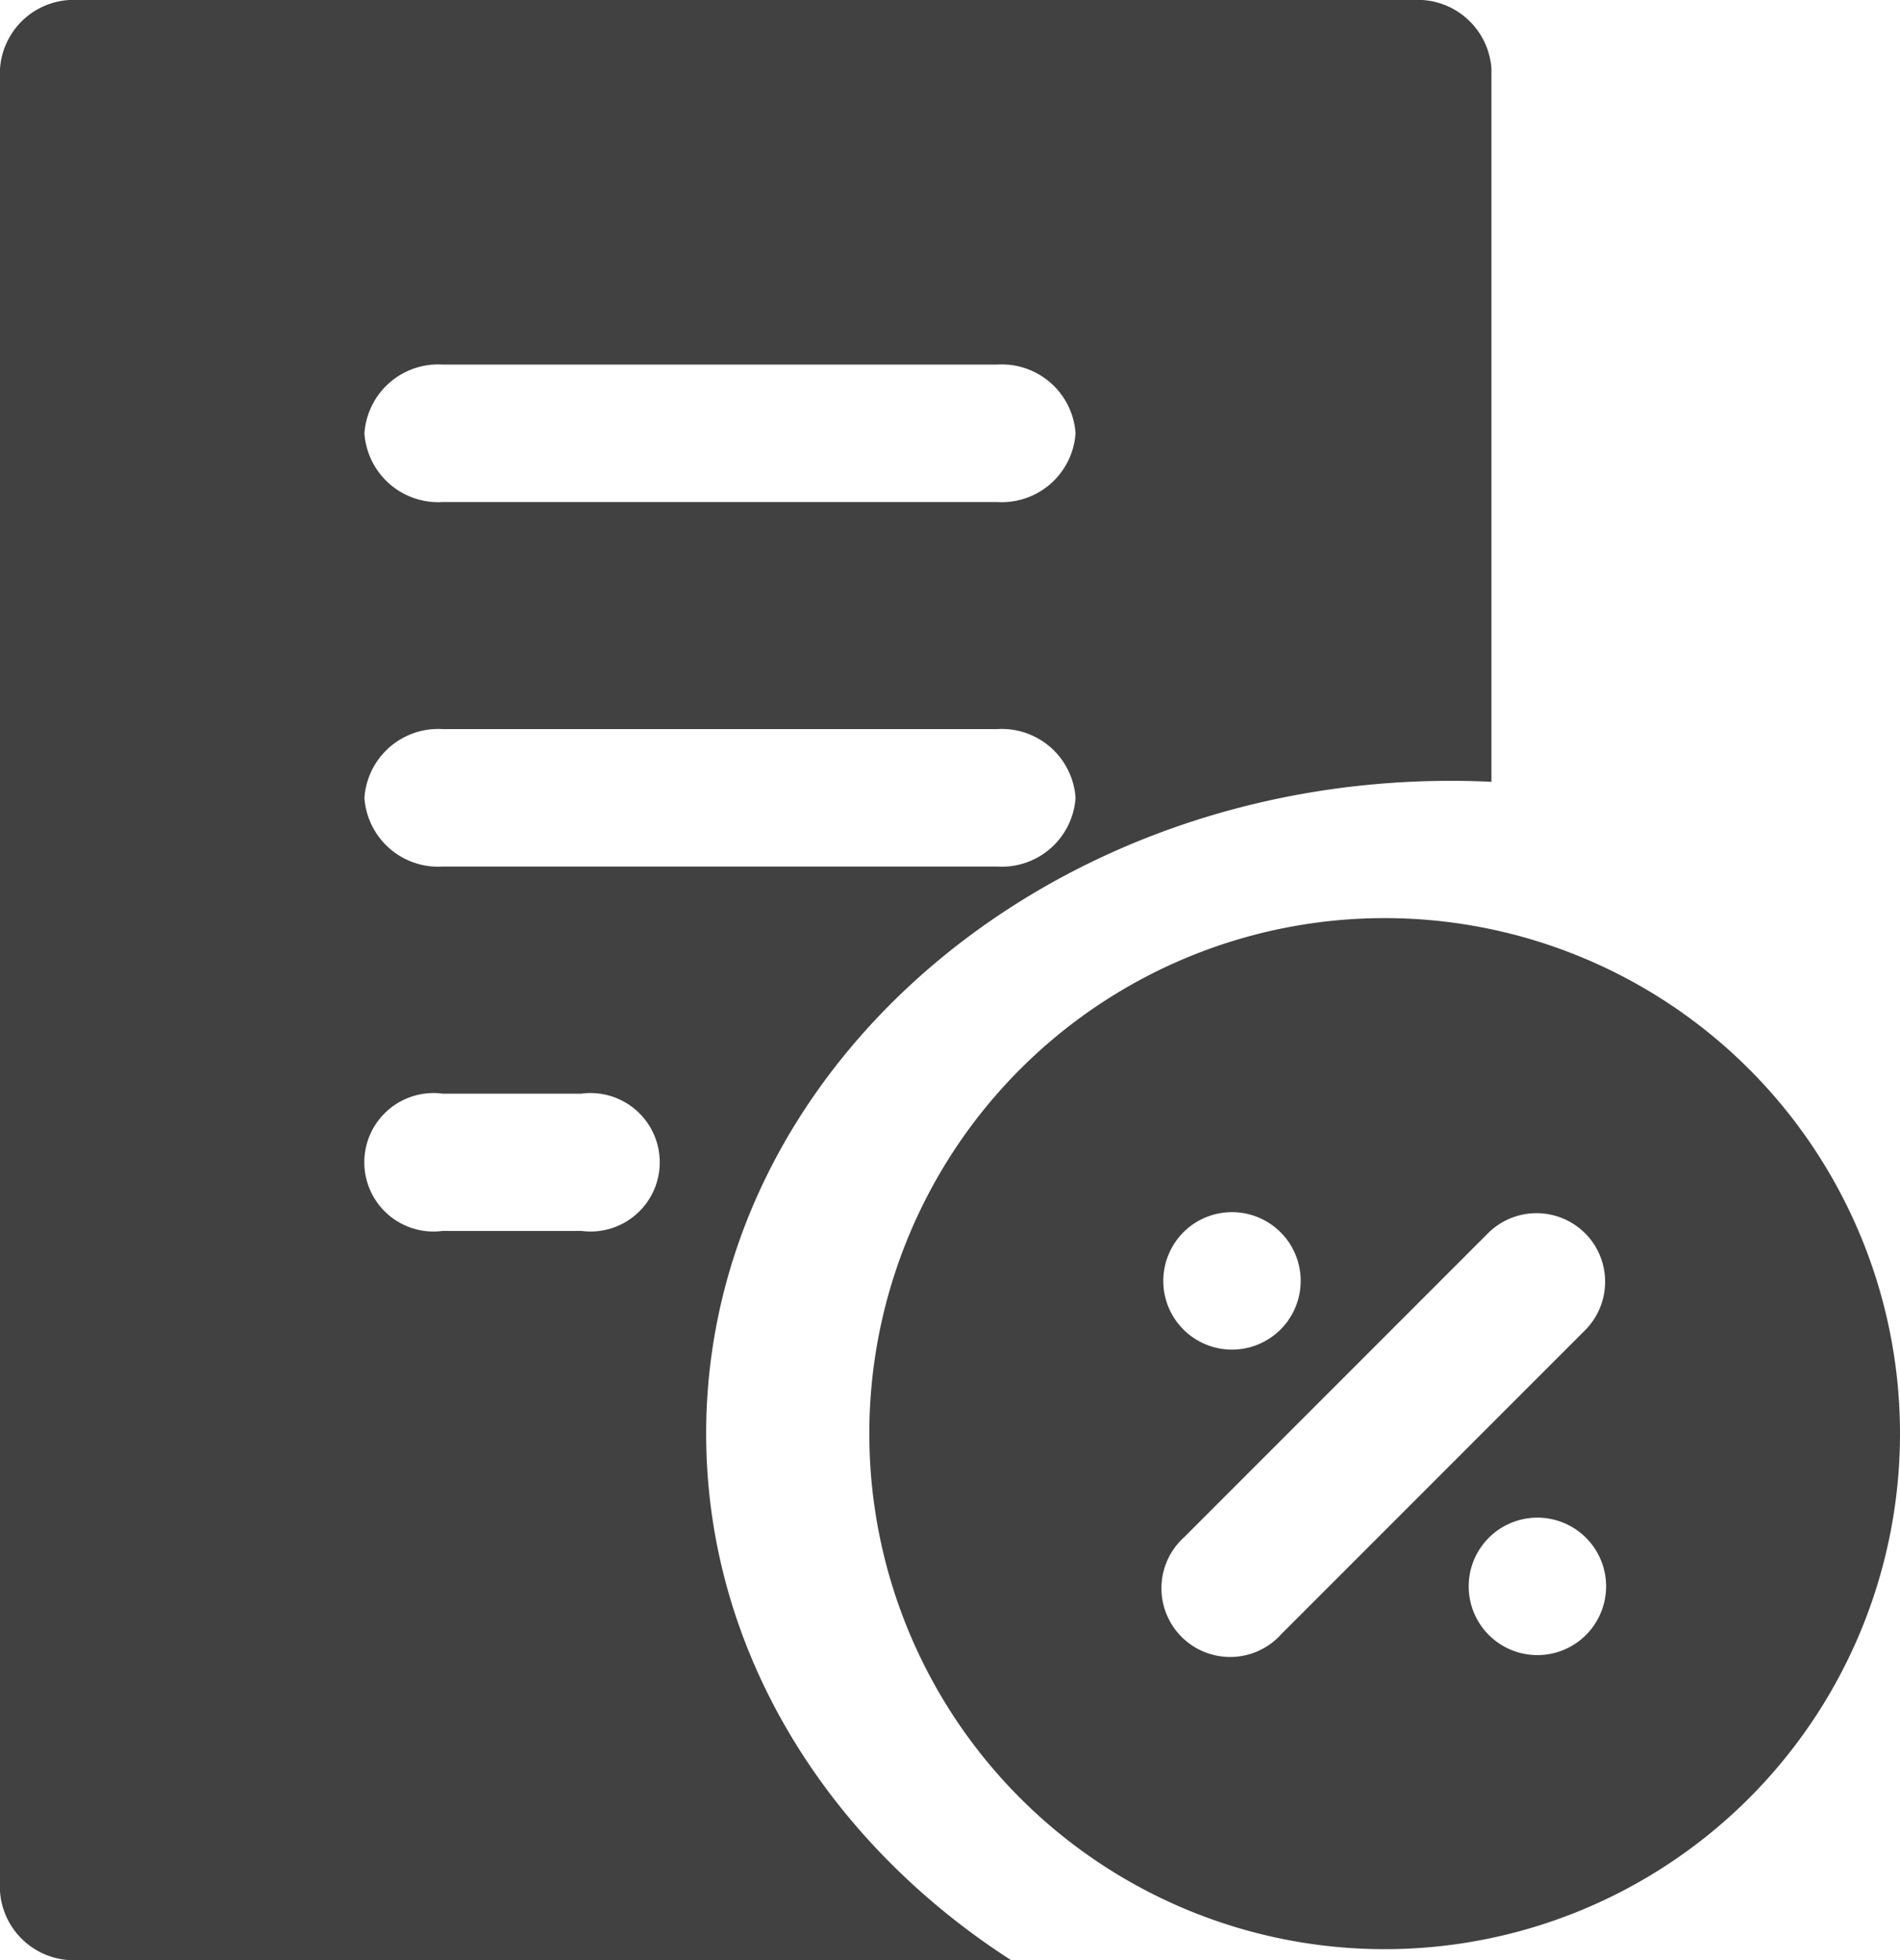 <svg xmlns="http://www.w3.org/2000/svg" width="52.542" height="54.181" viewBox="0 0 52.542 54.181"><defs><style>.a{fill:#414141;}</style></defs><g transform="translate(-7.902)"><path class="a" d="M127.681,153.372a14.251,14.251,0,1,0,14.251-14.251A14.251,14.251,0,0,0,127.681,153.372Zm8.685-5.566a1.9,1.9,0,1,1-.556,1.341A1.911,1.911,0,0,1,136.366,147.806ZM147.5,158.937a1.9,1.9,0,1,1,.556-1.341A1.912,1.912,0,0,1,147.5,158.937Zm-.026-11.106a1.9,1.9,0,0,1,0,2.683l-8.4,8.4a1.9,1.9,0,1,1-2.683-2.683l8.4-8.4A1.9,1.9,0,0,1,147.472,147.831Z" transform="translate(-95.739 -113.741)"/><path class="a" d="M32.613,39.63c0-9.95,9.238-18.045,20.594-18.045q.565,0,1.122.027V1.9A2.044,2.044,0,0,0,52.163,0H15.25a2.044,2.044,0,0,0-2.165,1.9V52.284a2.044,2.044,0,0,0,2.165,1.9H41.042C35.935,50.894,32.613,45.6,32.613,39.63ZM25.328,10.078H40.663a2.044,2.044,0,0,1,2.165,1.9,2.044,2.044,0,0,1-2.165,1.9H25.328a2.044,2.044,0,0,1-2.165-1.9A2.044,2.044,0,0,1,25.328,10.078Zm0,10.077H40.663a2.044,2.044,0,0,1,2.165,1.9,2.044,2.044,0,0,1-2.165,1.9H25.328a2.044,2.044,0,0,1-2.165-1.9A2.044,2.044,0,0,1,25.328,20.155Zm3.833,13.872H25.328a1.914,1.914,0,1,1,0-3.794h3.833a1.914,1.914,0,1,1,0,3.794Z" transform="translate(-5.183)"/></g></svg>